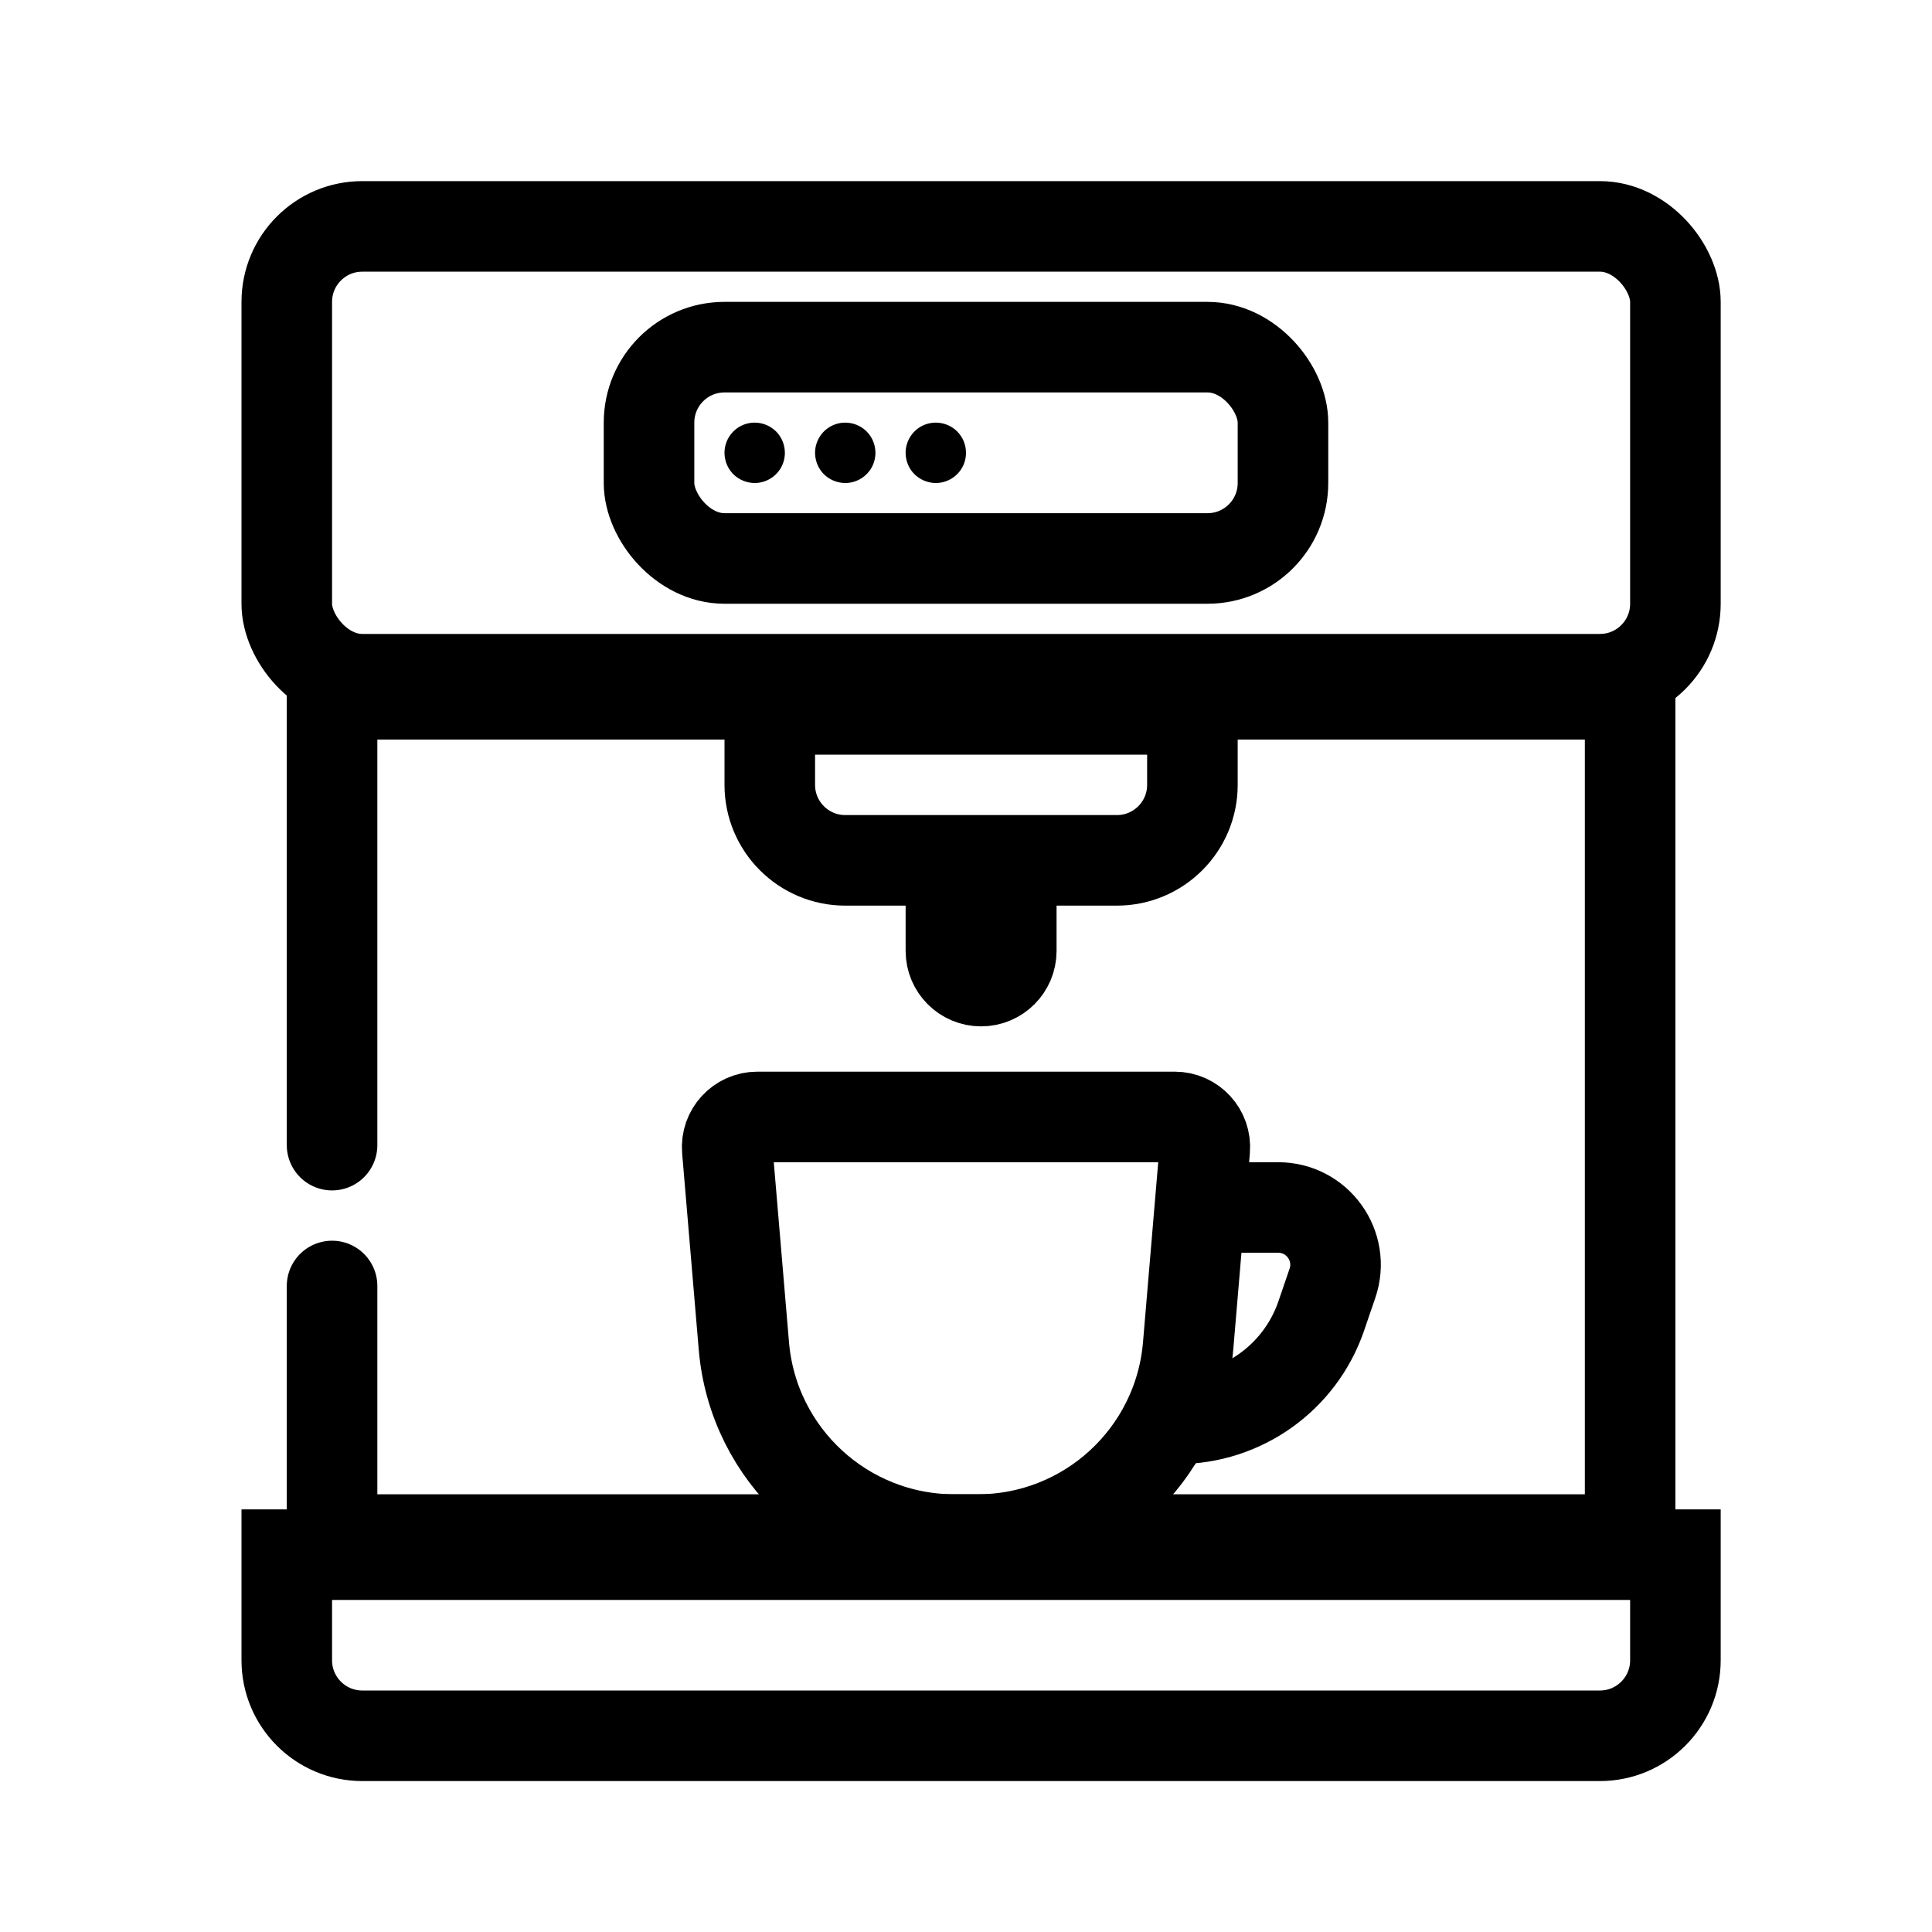 <svg width="32" height="32" viewBox="0 0 32 32" fill="none" xmlns="http://www.w3.org/2000/svg">
<path d="M12.5 7C12.401 7 12.304 7.029 12.222 7.084C12.14 7.139 12.076 7.217 12.038 7.309C12 7.4 11.99 7.501 12.01 7.598C12.029 7.695 12.076 7.784 12.146 7.854C12.216 7.923 12.306 7.971 12.402 7.99C12.499 8.01 12.6 8 12.691 7.962C12.783 7.924 12.861 7.86 12.916 7.778C12.971 7.696 13 7.599 13 7.5C13 7.367 12.947 7.24 12.854 7.146C12.76 7.053 12.633 7 12.5 7Z" fill="black"/>
<path d="M14 7C13.901 7 13.804 7.029 13.722 7.084C13.64 7.139 13.576 7.217 13.538 7.309C13.5 7.4 13.49 7.501 13.51 7.598C13.529 7.695 13.576 7.784 13.646 7.854C13.716 7.923 13.806 7.971 13.902 7.99C13.999 8.01 14.1 8 14.191 7.962C14.283 7.924 14.361 7.86 14.416 7.778C14.471 7.696 14.5 7.599 14.5 7.5C14.5 7.367 14.447 7.24 14.354 7.146C14.26 7.053 14.133 7 14 7Z" fill="black"/>
<path d="M15.5 7C15.401 7 15.304 7.029 15.222 7.084C15.14 7.139 15.076 7.217 15.038 7.309C15 7.4 14.99 7.501 15.01 7.598C15.029 7.695 15.076 7.784 15.146 7.854C15.216 7.923 15.306 7.971 15.402 7.99C15.499 8.01 15.6 8 15.691 7.962C15.783 7.924 15.861 7.86 15.916 7.778C15.971 7.696 16 7.599 16 7.5C16 7.367 15.947 7.24 15.854 7.146C15.76 7.053 15.633 7 15.5 7Z" fill="black"/>
<rect x="4.75" y="3.75" width="23" height="7.5" rx="1.25" stroke="black" stroke-width="1.5"/>
<path d="M12.75 11.75H19.75V13C19.75 13.69 19.19 14.25 18.5 14.25H14C13.31 14.25 12.75 13.69 12.75 13V11.75Z" stroke="black" stroke-width="1.5"/>
<path d="M15.75 14.75H16.75V15.75C16.75 16.026 16.526 16.25 16.25 16.25C15.974 16.25 15.75 16.026 15.75 15.75V14.75Z" stroke="black" stroke-width="1.5"/>
<rect x="10.75" y="5.75" width="10.5" height="3.5" rx="1.25" stroke="black" stroke-width="1.5"/>
<path d="M4.75 25.75H27.75V27.5C27.75 28.19 27.19 28.75 26.5 28.75H6C5.31 28.75 4.75 28.19 4.75 27.5V25.75Z" stroke="black" stroke-width="1.5"/>
<path d="M5.5 18.967V11.5H27V25.5H5.5V21.3" stroke="black" stroke-width="1.5" stroke-linecap="round"/>
<path d="M19.456 18.5H12.544C12.251 18.5 12.021 18.75 12.046 19.042L12.321 22.295C12.475 24.107 13.99 25.5 15.809 25.5H16.191C18.01 25.5 19.525 24.107 19.679 22.295L19.954 19.042C19.979 18.75 19.749 18.5 19.456 18.5Z" stroke="black" stroke-width="1.5" stroke-linecap="round"/>
<path d="M20.1 20H21.172C21.823 20 22.28 20.641 22.069 21.256L21.884 21.797C21.535 22.816 20.577 23.5 19.5 23.5V23.5" stroke="black" stroke-width="1.5" stroke-linecap="round"/>
</svg>
